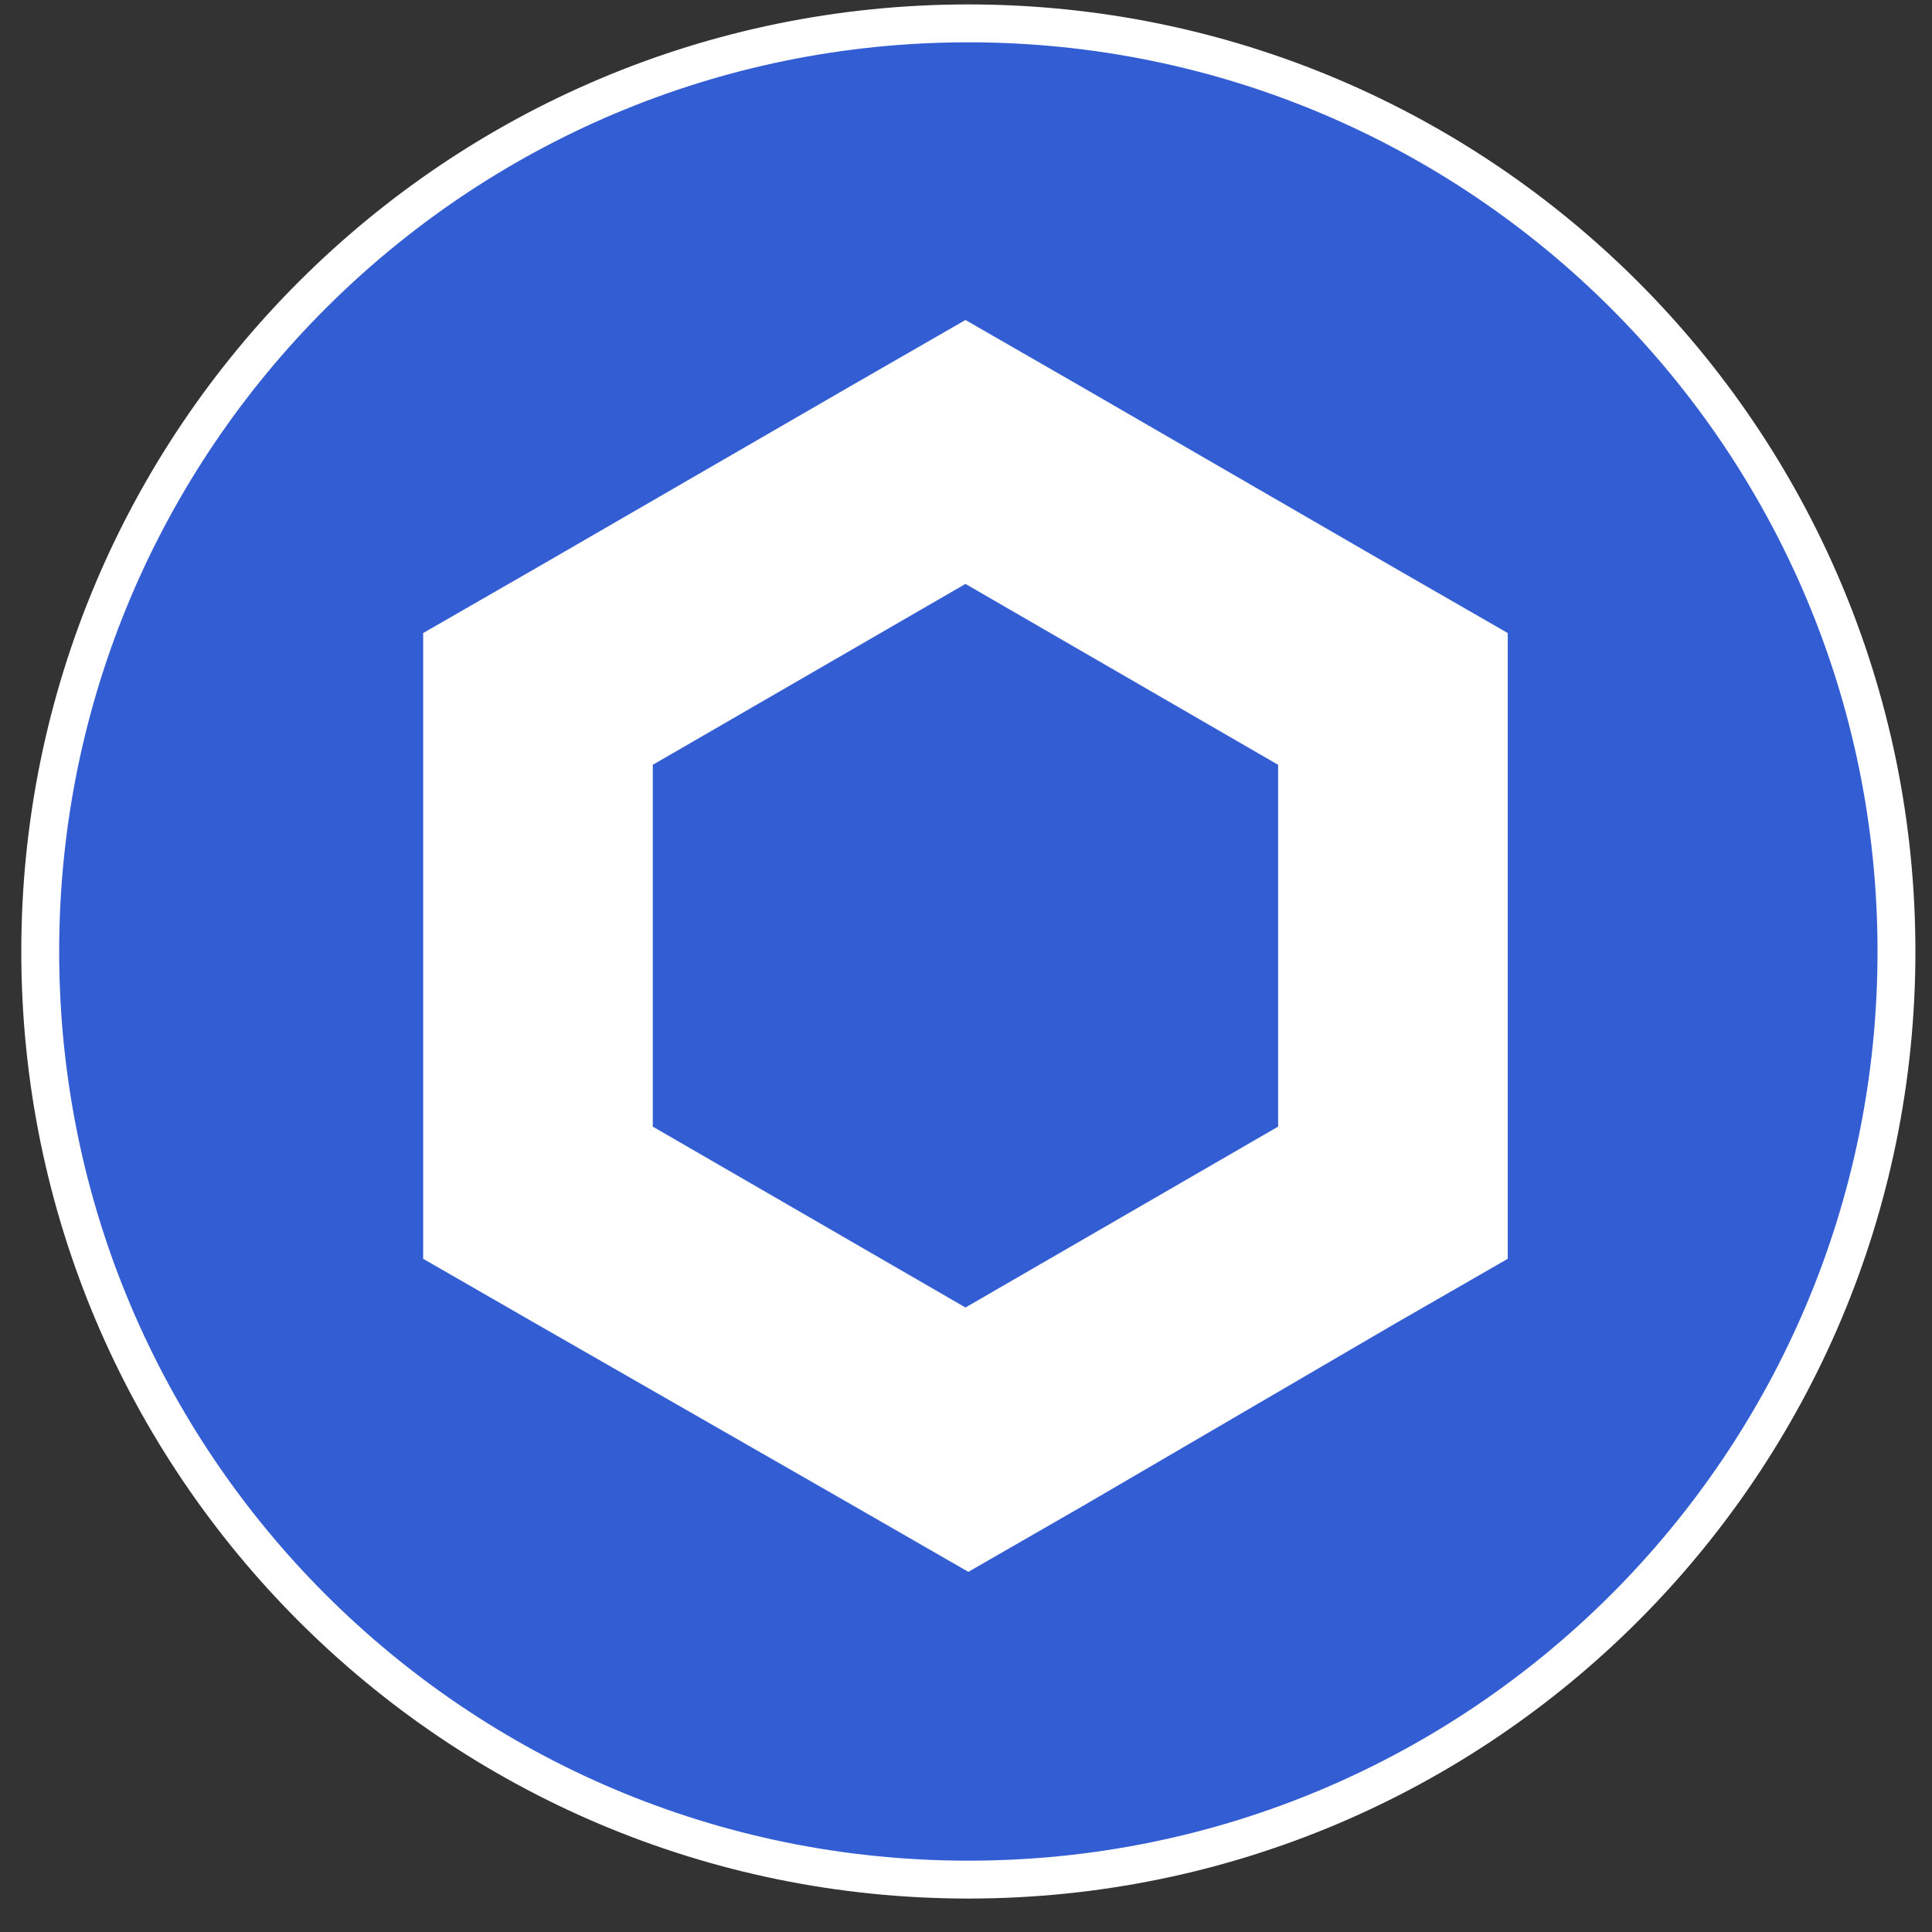 <svg width="51" height="51" viewBox="0 0 51 51" fill="none" xmlns="http://www.w3.org/2000/svg">
<rect x="0" y="0" width="51" height="51" fill="#333333" stroke="none"/>
<path d="M25.562 0.617C39.093 0.617 50.062 11.586 50.062 25.117C50.062 38.648 39.093 49.617 25.562 49.617C12.031 49.617 1.062 38.648 1.062 25.117C1.062 11.586 12.031 0.617 25.562 0.617Z" fill="#335DD2" stroke="white"/>
<path d="M25.486 8.447L22.455 10.191L14.201 14.967L11.17 16.711V33.229L14.201 34.973L22.531 39.749L25.562 41.493L28.593 39.749L36.77 34.973L39.801 33.229V16.711L36.77 14.967L28.517 10.191L25.486 8.447ZM17.232 29.74V20.189L25.486 15.414L33.739 20.189V29.74L25.486 34.515L17.232 29.74Z" fill="white"/>
</svg>
